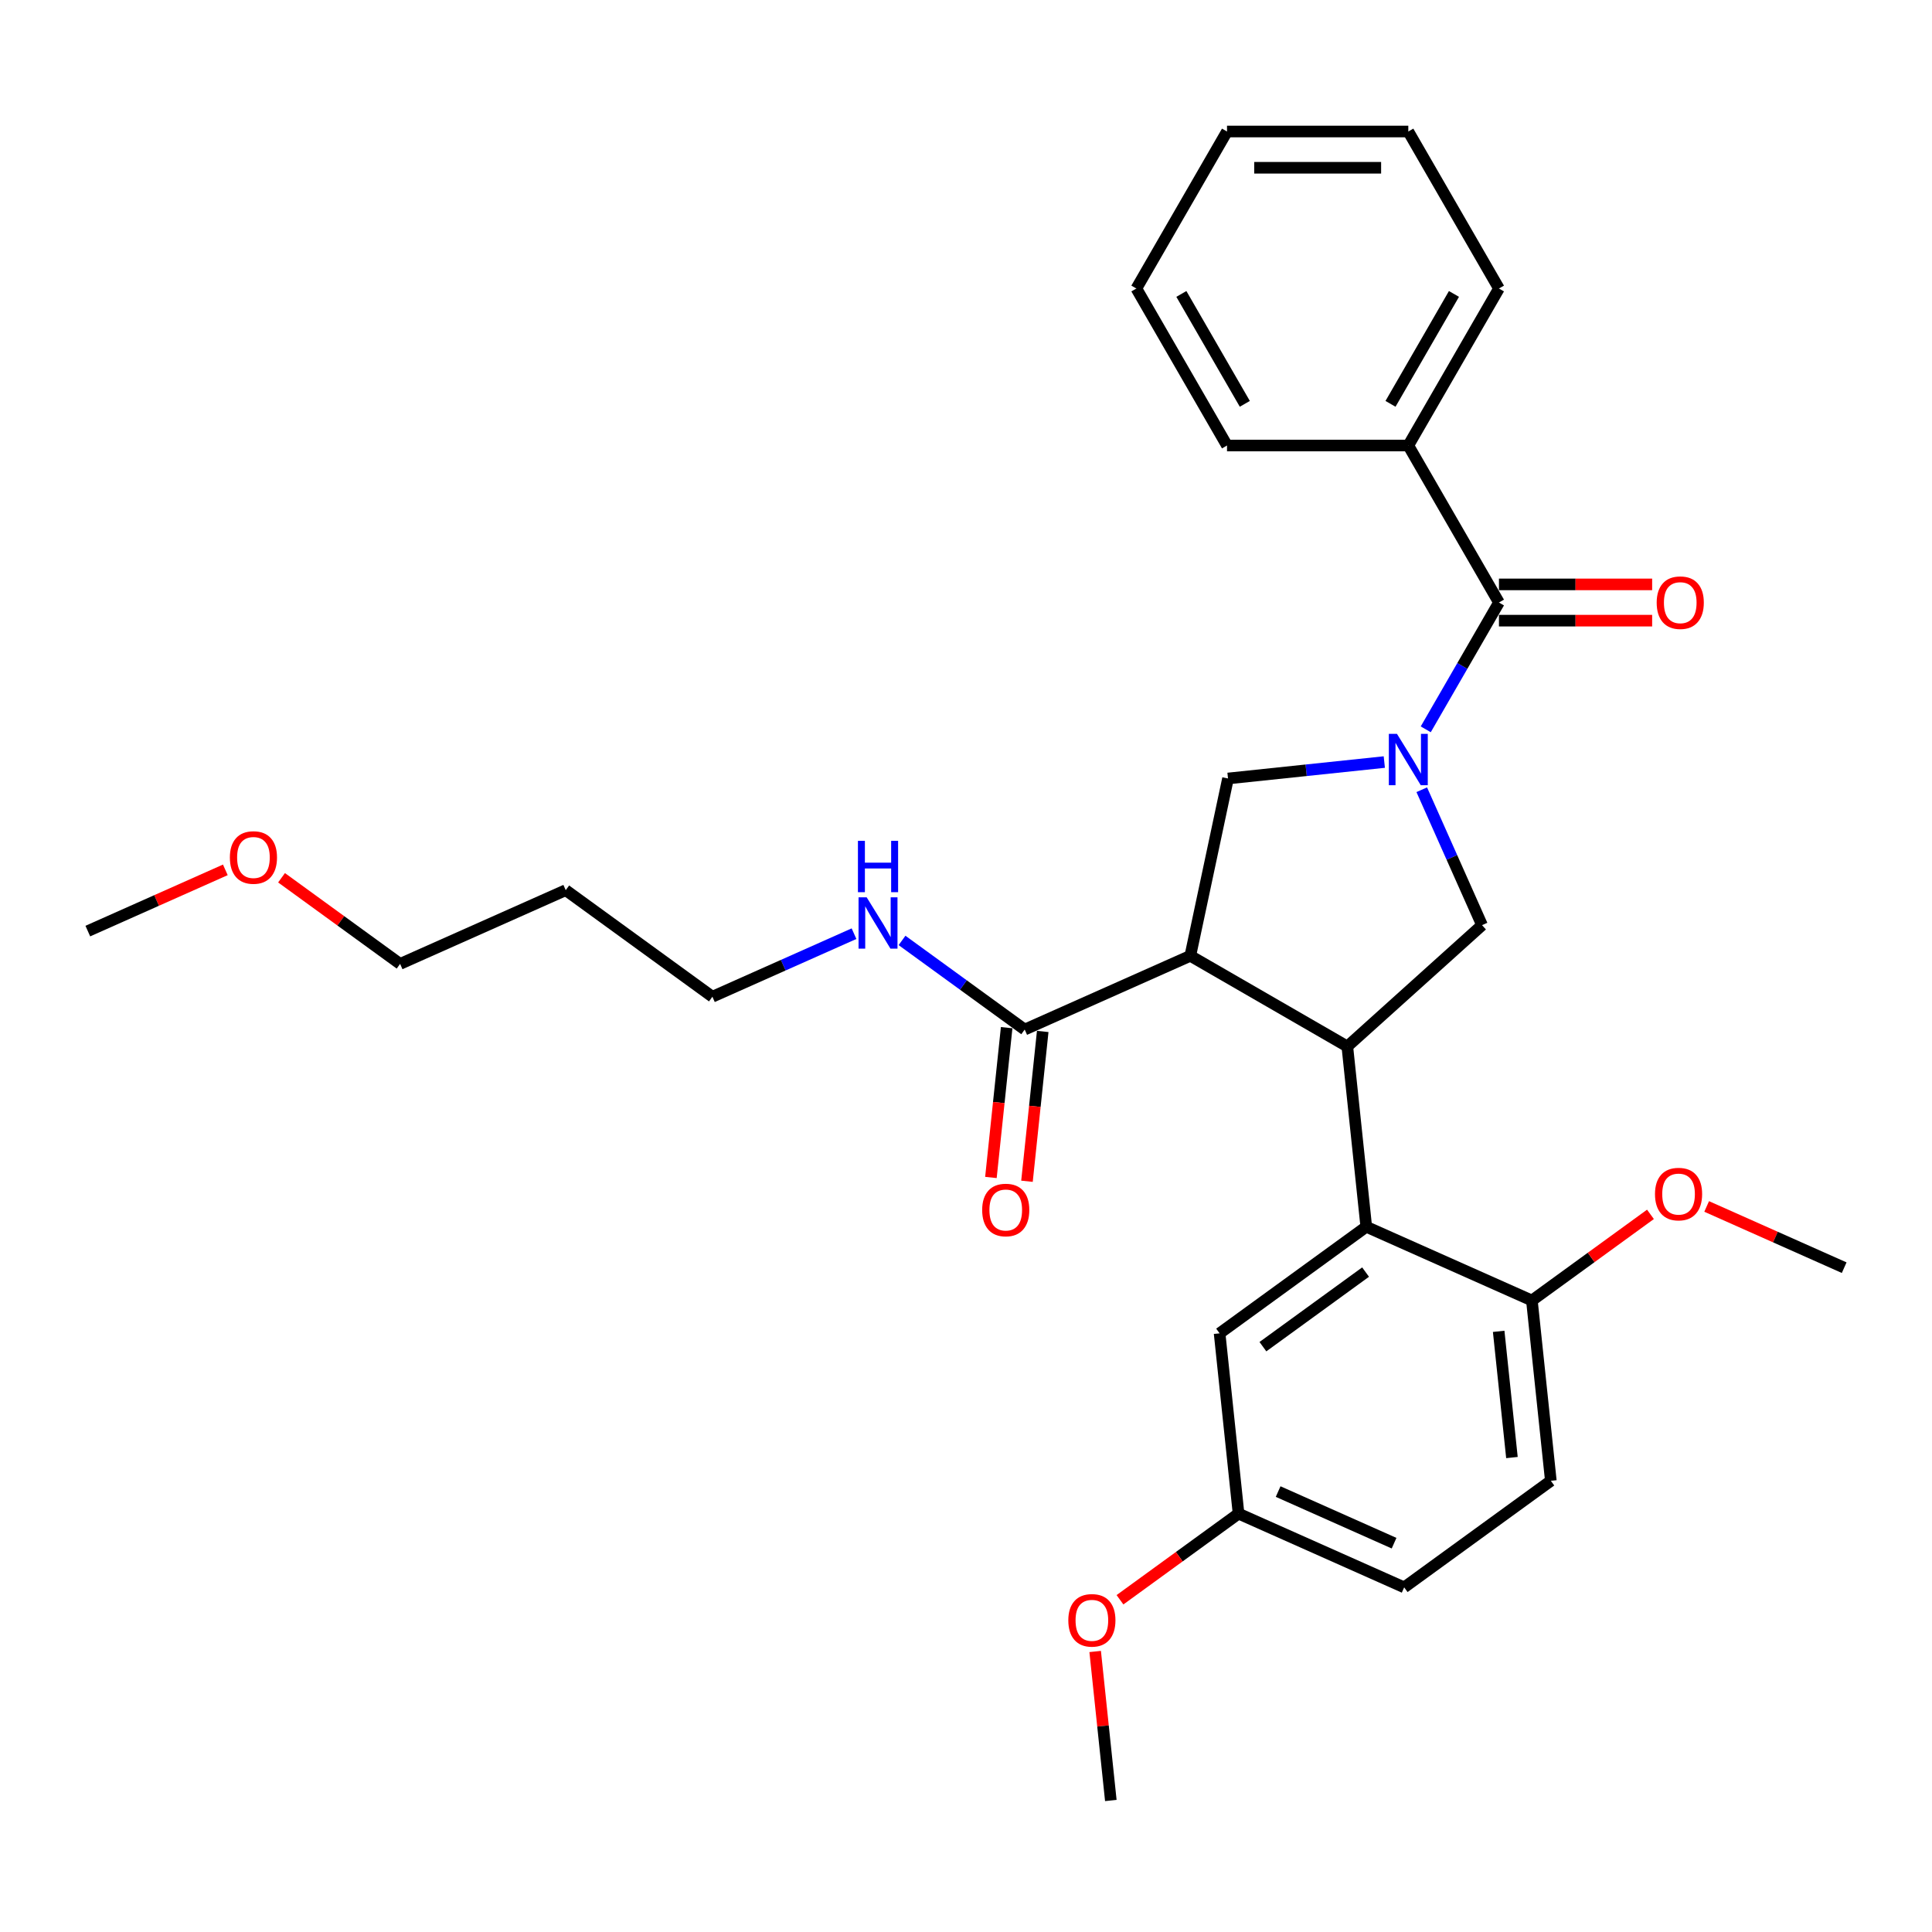 <?xml version='1.0' encoding='iso-8859-1'?>
<svg version='1.1' baseProfile='full'
              xmlns='http://www.w3.org/2000/svg'
                      xmlns:rdkit='http://www.rdkit.org/xml'
                      xmlns:xlink='http://www.w3.org/1999/xlink'
                  xml:space='preserve'
width='1000px' height='1000px' viewBox='0 0 1000 1000'>
<!-- END OF HEADER -->
<rect style='opacity:1.0;fill:#FFFFFF;stroke:none' width='1000' height='1000' x='0' y='0'> </rect>
<path class='bond-0' d='M 728.938,230.6 L 775.857,149.334' style='fill:none;fill-rule:evenodd;stroke:#000000;stroke-width:6px;stroke-linecap:butt;stroke-linejoin:miter;stroke-opacity:1' />
<path class='bond-0' d='M 719.723,209.027 L 752.566,152.141' style='fill:none;fill-rule:evenodd;stroke:#000000;stroke-width:6px;stroke-linecap:butt;stroke-linejoin:miter;stroke-opacity:1' />
<path class='bond-1' d='M 728.938,230.6 L 635.1,230.6' style='fill:none;fill-rule:evenodd;stroke:#000000;stroke-width:6px;stroke-linecap:butt;stroke-linejoin:miter;stroke-opacity:1' />
<path class='bond-2' d='M 728.938,230.6 L 775.857,311.866' style='fill:none;fill-rule:evenodd;stroke:#000000;stroke-width:6px;stroke-linecap:butt;stroke-linejoin:miter;stroke-opacity:1' />
<path class='bond-3' d='M 735.898,408.766 L 751.502,443.812' style='fill:none;fill-rule:evenodd;stroke:#0000FF;stroke-width:6px;stroke-linecap:butt;stroke-linejoin:miter;stroke-opacity:1' />
<path class='bond-3' d='M 751.502,443.812 L 767.105,478.857' style='fill:none;fill-rule:evenodd;stroke:#000000;stroke-width:6px;stroke-linecap:butt;stroke-linejoin:miter;stroke-opacity:1' />
<path class='bond-4' d='M 737.964,377.499 L 756.91,344.683' style='fill:none;fill-rule:evenodd;stroke:#0000FF;stroke-width:6px;stroke-linecap:butt;stroke-linejoin:miter;stroke-opacity:1' />
<path class='bond-4' d='M 756.91,344.683 L 775.857,311.866' style='fill:none;fill-rule:evenodd;stroke:#000000;stroke-width:6px;stroke-linecap:butt;stroke-linejoin:miter;stroke-opacity:1' />
<path class='bond-5' d='M 716.514,394.438 L 676.064,398.69' style='fill:none;fill-rule:evenodd;stroke:#0000FF;stroke-width:6px;stroke-linecap:butt;stroke-linejoin:miter;stroke-opacity:1' />
<path class='bond-5' d='M 676.064,398.69 L 635.614,402.941' style='fill:none;fill-rule:evenodd;stroke:#000000;stroke-width:6px;stroke-linecap:butt;stroke-linejoin:miter;stroke-opacity:1' />
<path class='bond-6' d='M 775.857,321.25 L 815.503,321.25' style='fill:none;fill-rule:evenodd;stroke:#000000;stroke-width:6px;stroke-linecap:butt;stroke-linejoin:miter;stroke-opacity:1' />
<path class='bond-6' d='M 815.503,321.25 L 855.15,321.25' style='fill:none;fill-rule:evenodd;stroke:#FF0000;stroke-width:6px;stroke-linecap:butt;stroke-linejoin:miter;stroke-opacity:1' />
<path class='bond-6' d='M 775.857,302.483 L 815.503,302.483' style='fill:none;fill-rule:evenodd;stroke:#000000;stroke-width:6px;stroke-linecap:butt;stroke-linejoin:miter;stroke-opacity:1' />
<path class='bond-6' d='M 815.503,302.483 L 855.15,302.483' style='fill:none;fill-rule:evenodd;stroke:#FF0000;stroke-width:6px;stroke-linecap:butt;stroke-linejoin:miter;stroke-opacity:1' />
<path class='bond-7' d='M 775.857,149.334 L 728.938,68.069' style='fill:none;fill-rule:evenodd;stroke:#000000;stroke-width:6px;stroke-linecap:butt;stroke-linejoin:miter;stroke-opacity:1' />
<path class='bond-8' d='M 635.1,230.6 L 588.181,149.334' style='fill:none;fill-rule:evenodd;stroke:#000000;stroke-width:6px;stroke-linecap:butt;stroke-linejoin:miter;stroke-opacity:1' />
<path class='bond-8' d='M 644.315,209.027 L 611.472,152.141' style='fill:none;fill-rule:evenodd;stroke:#000000;stroke-width:6px;stroke-linecap:butt;stroke-linejoin:miter;stroke-opacity:1' />
<path class='bond-9' d='M 767.105,478.857 L 697.37,541.647' style='fill:none;fill-rule:evenodd;stroke:#000000;stroke-width:6px;stroke-linecap:butt;stroke-linejoin:miter;stroke-opacity:1' />
<path class='bond-10' d='M 635.614,402.941 L 616.104,494.728' style='fill:none;fill-rule:evenodd;stroke:#000000;stroke-width:6px;stroke-linecap:butt;stroke-linejoin:miter;stroke-opacity:1' />
<path class='bond-11' d='M 616.104,494.728 L 530.379,532.896' style='fill:none;fill-rule:evenodd;stroke:#000000;stroke-width:6px;stroke-linecap:butt;stroke-linejoin:miter;stroke-opacity:1' />
<path class='bond-12' d='M 616.104,494.728 L 697.37,541.647' style='fill:none;fill-rule:evenodd;stroke:#000000;stroke-width:6px;stroke-linecap:butt;stroke-linejoin:miter;stroke-opacity:1' />
<path class='bond-13' d='M 697.37,541.647 L 707.179,634.971' style='fill:none;fill-rule:evenodd;stroke:#000000;stroke-width:6px;stroke-linecap:butt;stroke-linejoin:miter;stroke-opacity:1' />
<path class='bond-14' d='M 292.821,460.75 L 368.738,515.906' style='fill:none;fill-rule:evenodd;stroke:#000000;stroke-width:6px;stroke-linecap:butt;stroke-linejoin:miter;stroke-opacity:1' />
<path class='bond-15' d='M 292.821,460.75 L 207.096,498.917' style='fill:none;fill-rule:evenodd;stroke:#000000;stroke-width:6px;stroke-linecap:butt;stroke-linejoin:miter;stroke-opacity:1' />
<path class='bond-16' d='M 530.379,532.896 L 498.633,509.831' style='fill:none;fill-rule:evenodd;stroke:#000000;stroke-width:6px;stroke-linecap:butt;stroke-linejoin:miter;stroke-opacity:1' />
<path class='bond-16' d='M 498.633,509.831 L 466.887,486.766' style='fill:none;fill-rule:evenodd;stroke:#0000FF;stroke-width:6px;stroke-linecap:butt;stroke-linejoin:miter;stroke-opacity:1' />
<path class='bond-17' d='M 521.047,531.915 L 516.972,570.685' style='fill:none;fill-rule:evenodd;stroke:#000000;stroke-width:6px;stroke-linecap:butt;stroke-linejoin:miter;stroke-opacity:1' />
<path class='bond-17' d='M 516.972,570.685 L 512.897,609.455' style='fill:none;fill-rule:evenodd;stroke:#FF0000;stroke-width:6px;stroke-linecap:butt;stroke-linejoin:miter;stroke-opacity:1' />
<path class='bond-17' d='M 539.711,533.876 L 535.637,572.647' style='fill:none;fill-rule:evenodd;stroke:#000000;stroke-width:6px;stroke-linecap:butt;stroke-linejoin:miter;stroke-opacity:1' />
<path class='bond-17' d='M 535.637,572.647 L 531.562,611.417' style='fill:none;fill-rule:evenodd;stroke:#FF0000;stroke-width:6px;stroke-linecap:butt;stroke-linejoin:miter;stroke-opacity:1' />
<path class='bond-18' d='M 442.039,483.271 L 405.388,499.588' style='fill:none;fill-rule:evenodd;stroke:#0000FF;stroke-width:6px;stroke-linecap:butt;stroke-linejoin:miter;stroke-opacity:1' />
<path class='bond-18' d='M 405.388,499.588 L 368.738,515.906' style='fill:none;fill-rule:evenodd;stroke:#000000;stroke-width:6px;stroke-linecap:butt;stroke-linejoin:miter;stroke-opacity:1' />
<path class='bond-19' d='M 145.725,454.328 L 176.41,476.623' style='fill:none;fill-rule:evenodd;stroke:#FF0000;stroke-width:6px;stroke-linecap:butt;stroke-linejoin:miter;stroke-opacity:1' />
<path class='bond-19' d='M 176.41,476.623 L 207.096,498.917' style='fill:none;fill-rule:evenodd;stroke:#000000;stroke-width:6px;stroke-linecap:butt;stroke-linejoin:miter;stroke-opacity:1' />
<path class='bond-20' d='M 116.635,450.236 L 81.045,466.082' style='fill:none;fill-rule:evenodd;stroke:#FF0000;stroke-width:6px;stroke-linecap:butt;stroke-linejoin:miter;stroke-opacity:1' />
<path class='bond-20' d='M 81.045,466.082 L 45.455,481.928' style='fill:none;fill-rule:evenodd;stroke:#000000;stroke-width:6px;stroke-linecap:butt;stroke-linejoin:miter;stroke-opacity:1' />
<path class='bond-21' d='M 641.071,783.451 L 726.796,821.618' style='fill:none;fill-rule:evenodd;stroke:#000000;stroke-width:6px;stroke-linecap:butt;stroke-linejoin:miter;stroke-opacity:1' />
<path class='bond-21' d='M 661.563,772.031 L 721.571,798.748' style='fill:none;fill-rule:evenodd;stroke:#000000;stroke-width:6px;stroke-linecap:butt;stroke-linejoin:miter;stroke-opacity:1' />
<path class='bond-22' d='M 641.071,783.451 L 631.262,690.127' style='fill:none;fill-rule:evenodd;stroke:#000000;stroke-width:6px;stroke-linecap:butt;stroke-linejoin:miter;stroke-opacity:1' />
<path class='bond-23' d='M 641.071,783.451 L 610.385,805.746' style='fill:none;fill-rule:evenodd;stroke:#000000;stroke-width:6px;stroke-linecap:butt;stroke-linejoin:miter;stroke-opacity:1' />
<path class='bond-23' d='M 610.385,805.746 L 579.7,828.04' style='fill:none;fill-rule:evenodd;stroke:#FF0000;stroke-width:6px;stroke-linecap:butt;stroke-linejoin:miter;stroke-opacity:1' />
<path class='bond-24' d='M 726.796,821.618 L 802.713,766.462' style='fill:none;fill-rule:evenodd;stroke:#000000;stroke-width:6px;stroke-linecap:butt;stroke-linejoin:miter;stroke-opacity:1' />
<path class='bond-25' d='M 802.713,766.462 L 792.904,673.138' style='fill:none;fill-rule:evenodd;stroke:#000000;stroke-width:6px;stroke-linecap:butt;stroke-linejoin:miter;stroke-opacity:1' />
<path class='bond-25' d='M 782.577,754.425 L 775.711,689.099' style='fill:none;fill-rule:evenodd;stroke:#000000;stroke-width:6px;stroke-linecap:butt;stroke-linejoin:miter;stroke-opacity:1' />
<path class='bond-26' d='M 792.904,673.138 L 707.179,634.971' style='fill:none;fill-rule:evenodd;stroke:#000000;stroke-width:6px;stroke-linecap:butt;stroke-linejoin:miter;stroke-opacity:1' />
<path class='bond-27' d='M 792.904,673.138 L 823.59,650.844' style='fill:none;fill-rule:evenodd;stroke:#000000;stroke-width:6px;stroke-linecap:butt;stroke-linejoin:miter;stroke-opacity:1' />
<path class='bond-27' d='M 823.59,650.844 L 854.275,628.549' style='fill:none;fill-rule:evenodd;stroke:#FF0000;stroke-width:6px;stroke-linecap:butt;stroke-linejoin:miter;stroke-opacity:1' />
<path class='bond-28' d='M 707.179,634.971 L 631.262,690.127' style='fill:none;fill-rule:evenodd;stroke:#000000;stroke-width:6px;stroke-linecap:butt;stroke-linejoin:miter;stroke-opacity:1' />
<path class='bond-28' d='M 706.823,658.428 L 653.681,697.037' style='fill:none;fill-rule:evenodd;stroke:#000000;stroke-width:6px;stroke-linecap:butt;stroke-linejoin:miter;stroke-opacity:1' />
<path class='bond-29' d='M 883.365,624.458 L 918.955,640.303' style='fill:none;fill-rule:evenodd;stroke:#FF0000;stroke-width:6px;stroke-linecap:butt;stroke-linejoin:miter;stroke-opacity:1' />
<path class='bond-29' d='M 918.955,640.303 L 954.545,656.149' style='fill:none;fill-rule:evenodd;stroke:#000000;stroke-width:6px;stroke-linecap:butt;stroke-linejoin:miter;stroke-opacity:1' />
<path class='bond-30' d='M 566.857,854.804 L 570.91,893.368' style='fill:none;fill-rule:evenodd;stroke:#FF0000;stroke-width:6px;stroke-linecap:butt;stroke-linejoin:miter;stroke-opacity:1' />
<path class='bond-30' d='M 570.91,893.368 L 574.963,931.931' style='fill:none;fill-rule:evenodd;stroke:#000000;stroke-width:6px;stroke-linecap:butt;stroke-linejoin:miter;stroke-opacity:1' />
<path class='bond-31' d='M 728.938,68.069 L 635.1,68.069' style='fill:none;fill-rule:evenodd;stroke:#000000;stroke-width:6px;stroke-linecap:butt;stroke-linejoin:miter;stroke-opacity:1' />
<path class='bond-31' d='M 714.862,86.836 L 649.176,86.836' style='fill:none;fill-rule:evenodd;stroke:#000000;stroke-width:6px;stroke-linecap:butt;stroke-linejoin:miter;stroke-opacity:1' />
<path class='bond-32' d='M 588.181,149.334 L 635.1,68.069' style='fill:none;fill-rule:evenodd;stroke:#000000;stroke-width:6px;stroke-linecap:butt;stroke-linejoin:miter;stroke-opacity:1' />
<path  class='atom-1' d='M 723.064 379.845
L 731.772 393.921
Q 732.635 395.309, 734.024 397.824
Q 735.413 400.339, 735.488 400.489
L 735.488 379.845
L 739.016 379.845
L 739.016 406.42
L 735.375 406.42
L 726.029 391.03
Q 724.94 389.229, 723.777 387.164
Q 722.651 385.1, 722.313 384.462
L 722.313 406.42
L 718.86 406.42
L 718.86 379.845
L 723.064 379.845
' fill='#0000FF'/>
<path  class='atom-3' d='M 857.496 311.941
Q 857.496 305.56, 860.649 301.995
Q 863.802 298.429, 869.695 298.429
Q 875.588 298.429, 878.741 301.995
Q 881.894 305.56, 881.894 311.941
Q 881.894 318.397, 878.703 322.076
Q 875.513 325.717, 869.695 325.717
Q 863.839 325.717, 860.649 322.076
Q 857.496 318.435, 857.496 311.941
M 869.695 322.714
Q 873.748 322.714, 875.925 320.011
Q 878.14 317.271, 878.14 311.941
Q 878.14 306.724, 875.925 304.097
Q 873.748 301.432, 869.695 301.432
Q 865.641 301.432, 863.426 304.059
Q 861.249 306.687, 861.249 311.941
Q 861.249 317.309, 863.426 320.011
Q 865.641 322.714, 869.695 322.714
' fill='#FF0000'/>
<path  class='atom-12' d='M 448.588 464.452
L 457.297 478.527
Q 458.16 479.916, 459.549 482.431
Q 460.937 484.946, 461.013 485.096
L 461.013 464.452
L 464.541 464.452
L 464.541 491.026
L 460.9 491.026
L 451.554 475.637
Q 450.465 473.835, 449.302 471.771
Q 448.176 469.707, 447.838 469.068
L 447.838 491.026
L 444.384 491.026
L 444.384 464.452
L 448.588 464.452
' fill='#0000FF'/>
<path  class='atom-12' d='M 444.065 435.219
L 447.669 435.219
L 447.669 446.517
L 461.257 446.517
L 461.257 435.219
L 464.86 435.219
L 464.86 461.794
L 461.257 461.794
L 461.257 449.52
L 447.669 449.52
L 447.669 461.794
L 444.065 461.794
L 444.065 435.219
' fill='#0000FF'/>
<path  class='atom-13' d='M 508.371 626.294
Q 508.371 619.913, 511.524 616.348
Q 514.677 612.782, 520.57 612.782
Q 526.463 612.782, 529.616 616.348
Q 532.769 619.913, 532.769 626.294
Q 532.769 632.75, 529.579 636.429
Q 526.388 640.07, 520.57 640.07
Q 514.715 640.07, 511.524 636.429
Q 508.371 632.788, 508.371 626.294
M 520.57 637.067
Q 524.624 637.067, 526.801 634.364
Q 529.016 631.624, 529.016 626.294
Q 529.016 621.077, 526.801 618.45
Q 524.624 615.785, 520.57 615.785
Q 516.517 615.785, 514.302 618.412
Q 512.125 621.039, 512.125 626.294
Q 512.125 631.662, 514.302 634.364
Q 516.517 637.067, 520.57 637.067
' fill='#FF0000'/>
<path  class='atom-14' d='M 118.981 443.836
Q 118.981 437.455, 122.134 433.889
Q 125.287 430.323, 131.18 430.323
Q 137.073 430.323, 140.226 433.889
Q 143.379 437.455, 143.379 443.836
Q 143.379 450.292, 140.188 453.97
Q 136.998 457.611, 131.18 457.611
Q 125.324 457.611, 122.134 453.97
Q 118.981 450.329, 118.981 443.836
M 131.18 454.608
Q 135.233 454.608, 137.41 451.906
Q 139.625 449.166, 139.625 443.836
Q 139.625 438.618, 137.41 435.991
Q 135.233 433.326, 131.18 433.326
Q 127.126 433.326, 124.911 435.953
Q 122.734 438.581, 122.734 443.836
Q 122.734 449.203, 124.911 451.906
Q 127.126 454.608, 131.18 454.608
' fill='#FF0000'/>
<path  class='atom-21' d='M 856.621 618.057
Q 856.621 611.676, 859.774 608.11
Q 862.927 604.544, 868.82 604.544
Q 874.713 604.544, 877.866 608.11
Q 881.019 611.676, 881.019 618.057
Q 881.019 624.513, 877.829 628.191
Q 874.638 631.832, 868.82 631.832
Q 862.965 631.832, 859.774 628.191
Q 856.621 624.55, 856.621 618.057
M 868.82 628.829
Q 872.874 628.829, 875.051 626.127
Q 877.266 623.387, 877.266 618.057
Q 877.266 612.839, 875.051 610.212
Q 872.874 607.547, 868.82 607.547
Q 864.767 607.547, 862.552 610.174
Q 860.375 612.802, 860.375 618.057
Q 860.375 623.424, 862.552 626.127
Q 864.767 628.829, 868.82 628.829
' fill='#FF0000'/>
<path  class='atom-23' d='M 552.956 838.683
Q 552.956 832.302, 556.109 828.736
Q 559.262 825.17, 565.155 825.17
Q 571.048 825.17, 574.201 828.736
Q 577.354 832.302, 577.354 838.683
Q 577.354 845.139, 574.163 848.817
Q 570.973 852.458, 565.155 852.458
Q 559.299 852.458, 556.109 848.817
Q 552.956 845.176, 552.956 838.683
M 565.155 849.455
Q 569.209 849.455, 571.386 846.753
Q 573.6 844.013, 573.6 838.683
Q 573.6 833.465, 571.386 830.838
Q 569.209 828.173, 565.155 828.173
Q 561.101 828.173, 558.886 830.8
Q 556.709 833.428, 556.709 838.683
Q 556.709 844.05, 558.886 846.753
Q 561.101 849.455, 565.155 849.455
' fill='#FF0000'/>
</svg>
